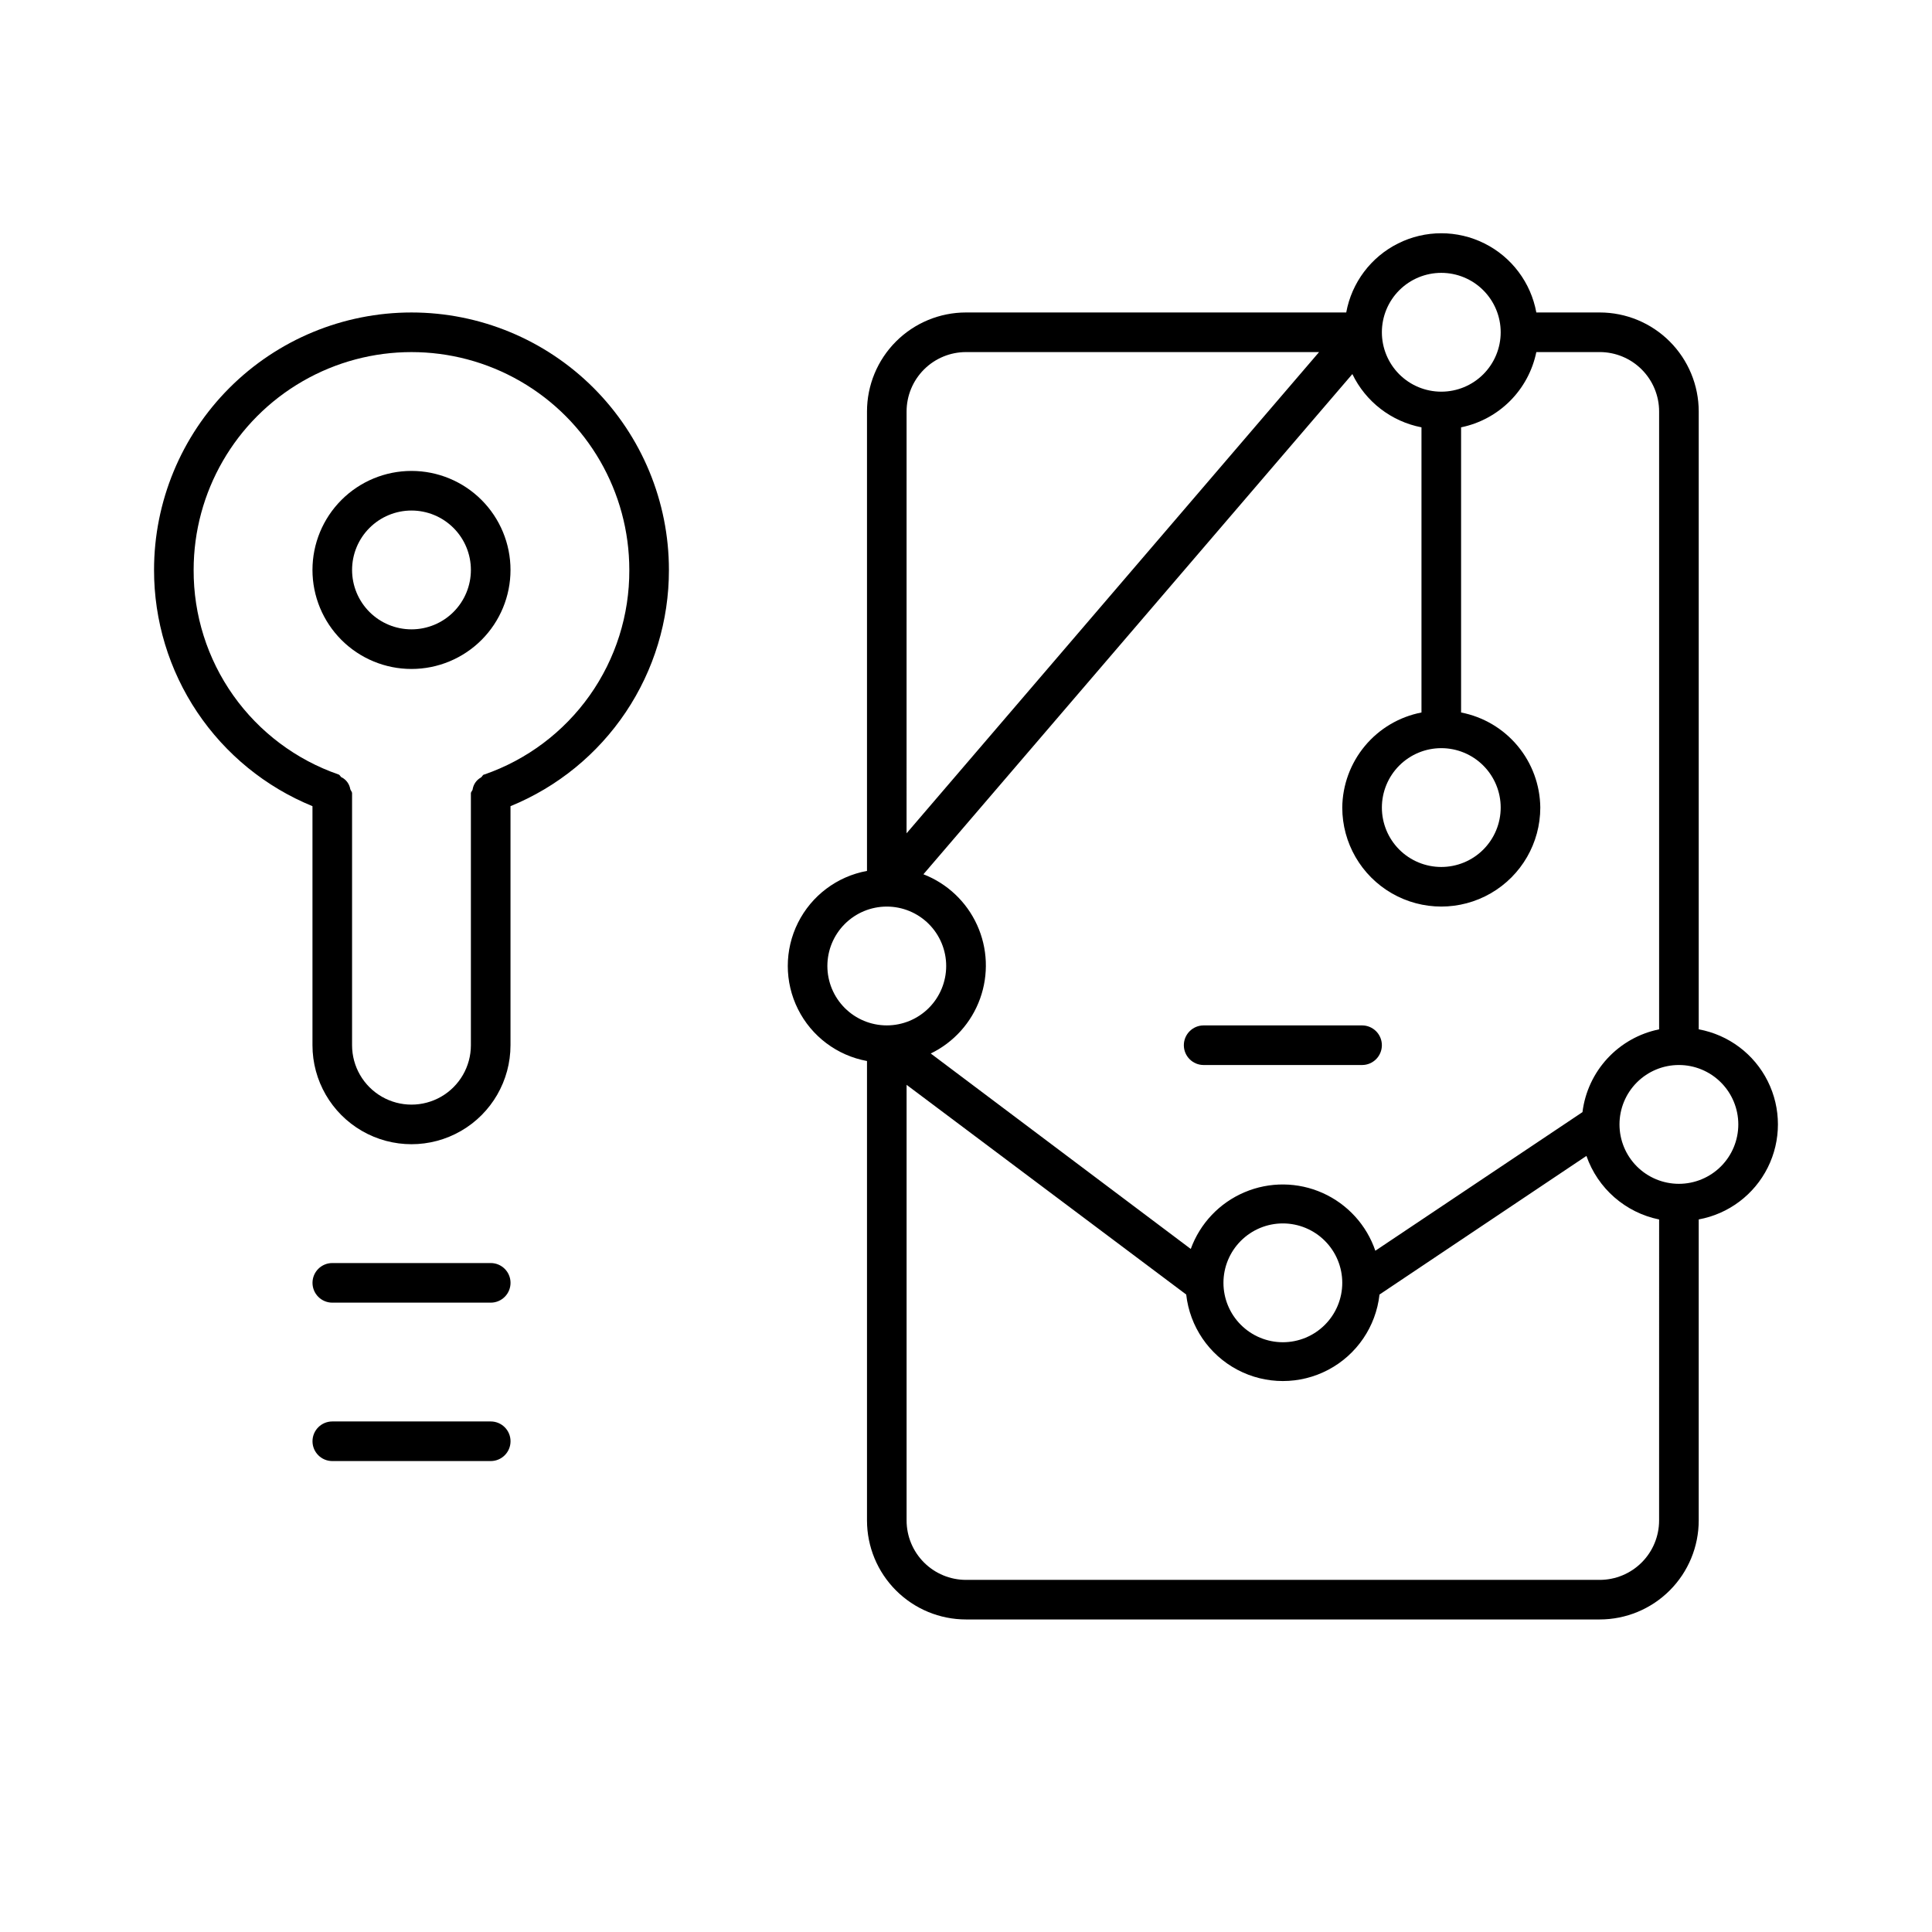 <?xml version="1.0" encoding="UTF-8"?>
<!-- Uploaded to: ICON Repo, www.svgrepo.com, Generator: ICON Repo Mixer Tools -->
<svg fill="#000000" width="800px" height="800px" version="1.1" viewBox="144 144 512 512" xmlns="http://www.w3.org/2000/svg">
 <g>
  <path d="m594.18 416.79v-163.74c0-6.961-2.766-13.633-7.688-18.555-4.918-4.922-11.594-7.688-18.555-7.688h-16.793c-1.453-7.918-6.543-14.695-13.746-18.293-7.207-3.598-15.684-3.598-22.887 0-7.203 3.598-12.297 10.375-13.746 18.293h-100.76c-6.961 0-13.637 2.766-18.555 7.688-4.922 4.922-7.688 11.594-7.688 18.555v121.75c-7.918 1.453-14.695 6.543-18.293 13.746-3.598 7.207-3.598 15.684 0 22.887s10.375 12.297 18.293 13.746v121.75c0 6.961 2.766 13.637 7.688 18.555 4.918 4.922 11.594 7.688 18.555 7.688h167.93c6.961 0 13.637-2.766 18.555-7.688 4.922-4.918 7.688-11.594 7.688-18.555v-79.77c7.918-1.449 14.695-6.543 18.293-13.746s3.598-15.68 0-22.887c-3.598-7.203-10.375-12.293-18.293-13.746zm-68.227-200.48c4.176 0 8.184 1.66 11.133 4.613 2.953 2.953 4.613 6.957 4.613 11.133s-1.66 8.18-4.613 11.133c-2.949 2.953-6.957 4.609-11.133 4.609s-8.18-1.656-11.133-4.609c-2.949-2.953-4.609-6.957-4.609-11.133s1.66-8.18 4.609-11.133c2.953-2.953 6.957-4.613 11.133-4.613zm15.742 141.7 0.004 0.004c0 4.176-1.66 8.18-4.613 11.133-2.949 2.953-6.957 4.609-11.133 4.609s-8.18-1.656-11.133-4.609c-2.949-2.953-4.609-6.957-4.609-11.133s1.66-8.18 4.609-11.133c2.953-2.953 6.957-4.613 11.133-4.613s8.184 1.66 11.133 4.613c2.953 2.953 4.613 6.957 4.613 11.133zm-39.305-114.88c3.531 7.332 10.324 12.566 18.316 14.117v75.57c-5.867 1.137-11.16 4.266-14.984 8.855-3.824 4.59-5.949 10.359-6.008 16.336 0 9.375 5 18.035 13.121 22.723 8.117 4.688 18.121 4.688 26.238 0 8.121-4.688 13.121-13.348 13.121-22.723-0.062-5.977-2.184-11.746-6.008-16.336-3.824-4.59-9.117-7.719-14.984-8.855v-75.57c4.91-1.008 9.418-3.434 12.965-6.981 3.543-3.543 5.969-8.051 6.977-12.965h16.793c4.176 0 8.18 1.66 11.133 4.613s4.613 6.957 4.613 11.133v163.74c-5.258 1.066-10.043 3.762-13.688 7.695-3.644 3.938-5.961 8.918-6.621 14.242l-54.895 36.734c-2.324-6.816-7.383-12.359-13.957-15.301-6.574-2.941-14.078-3.016-20.707-0.199-6.633 2.812-11.793 8.258-14.25 15.027l-68.906-51.797c6.09-2.953 10.781-8.172 13.074-14.539s2.008-13.375-0.801-19.535c-2.805-6.156-7.906-10.973-14.215-13.422zm-2.676 240.83c0 4.176-1.66 8.184-4.613 11.133-2.949 2.953-6.957 4.613-11.133 4.613-4.172 0-8.18-1.66-11.129-4.613-2.953-2.949-4.613-6.957-4.613-11.133 0-4.172 1.66-8.18 4.613-11.129 2.949-2.953 6.957-4.613 11.129-4.613 4.176 0 8.184 1.66 11.133 4.613 2.953 2.949 4.613 6.957 4.613 11.129zm-115.46-230.91c0-4.176 1.66-8.18 4.613-11.133 2.953-2.953 6.957-4.613 11.133-4.613h93.57l-109.32 127.53zm-5.246 162.69c-4.176 0-8.18-1.66-11.133-4.609-2.953-2.953-4.613-6.957-4.613-11.133s1.66-8.18 4.613-11.133c2.953-2.953 6.957-4.613 11.133-4.613 4.176 0 8.18 1.66 11.133 4.613 2.949 2.953 4.609 6.957 4.609 11.133s-1.66 8.18-4.609 11.133c-2.953 2.949-6.957 4.609-11.133 4.609zm204.67 131.2c0 4.176-1.66 8.184-4.613 11.133-2.953 2.953-6.957 4.613-11.133 4.613h-167.93c-4.176 0-8.18-1.66-11.133-4.613-2.953-2.949-4.613-6.957-4.613-11.133v-115.45l74.102 55.574c0.941 8.48 6.019 15.941 13.559 19.934 7.539 3.988 16.566 3.988 24.105 0 7.539-3.992 12.617-11.453 13.559-19.934l54.84-36.734c3 8.617 10.32 15.02 19.262 16.844zm5.246-89.215c-4.176 0-8.18-1.66-11.133-4.609-2.953-2.953-4.609-6.957-4.609-11.133s1.656-8.184 4.609-11.133c2.953-2.953 6.957-4.613 11.133-4.613s8.18 1.66 11.133 4.613c2.953 2.949 4.613 6.957 4.613 11.133s-1.66 8.18-4.613 11.133c-2.953 2.949-6.957 4.609-11.133 4.609z"/>
  <path d="m253.05 226.81c-18.094 0-35.449 7.188-48.242 19.984-12.793 12.793-19.984 30.148-19.984 48.242-0.016 13.426 3.969 26.555 11.445 37.707 7.481 11.148 18.113 19.82 30.539 24.902v63.344c0 9.375 5.004 18.035 13.121 22.723 8.121 4.688 18.121 4.688 26.242 0 8.117-4.688 13.117-13.348 13.117-22.723v-63.344c12.43-5.082 23.062-13.754 30.539-24.902 7.481-11.152 11.465-24.281 11.445-37.707 0-18.094-7.188-35.449-19.98-48.242-12.797-12.797-30.148-19.984-48.242-19.984zm19.312 122.44c-0.418 0-0.578 0.578-0.891 0.789h-0.004c-1.168 0.637-1.98 1.781-2.203 3.094 0 0.367-0.473 0.684-0.473 1.102v66.758c0 5.625-3 10.82-7.871 13.633-4.871 2.812-10.871 2.812-15.742 0s-7.875-8.008-7.875-13.633v-66.758c0-0.418-0.367-0.734-0.473-1.102-0.219-1.312-1.031-2.457-2.203-3.094-0.316 0-0.473-0.629-0.891-0.789-11.262-3.898-21.016-11.223-27.906-20.941-6.887-9.723-10.562-21.355-10.512-33.27 0-20.625 11.004-39.684 28.867-49.996 17.859-10.312 39.867-10.312 57.727 0 17.863 10.312 28.863 29.371 28.863 49.996 0.055 11.914-3.621 23.547-10.508 33.27-6.891 9.719-16.648 17.043-27.906 20.941z"/>
  <path d="m253.05 268.8c-6.961 0-13.633 2.766-18.555 7.688s-7.688 11.594-7.688 18.555c0 6.957 2.766 13.633 7.688 18.555s11.594 7.684 18.555 7.684c6.957 0 13.633-2.762 18.555-7.684s7.684-11.598 7.684-18.555c0-6.961-2.762-13.633-7.684-18.555s-11.598-7.688-18.555-7.688zm0 41.984c-4.176 0-8.18-1.656-11.133-4.609s-4.613-6.957-4.613-11.133c0-4.176 1.66-8.18 4.613-11.133s6.957-4.613 11.133-4.613c4.176 0 8.18 1.66 11.133 4.613s4.609 6.957 4.609 11.133c0 4.176-1.656 8.18-4.609 11.133s-6.957 4.609-11.133 4.609z"/>
  <path d="m462.98 426.24h41.984-0.004c2.898 0 5.25-2.348 5.25-5.246 0-2.898-2.352-5.25-5.25-5.25h-41.98c-2.898 0-5.25 2.352-5.25 5.25 0 2.898 2.352 5.246 5.25 5.246z"/>
  <path d="m274.05 478.72h-41.984c-2.898 0-5.25 2.352-5.25 5.246 0 2.898 2.352 5.25 5.25 5.25h41.984c2.898 0 5.246-2.352 5.246-5.25 0-2.894-2.348-5.246-5.246-5.246z"/>
  <path d="m274.05 520.7h-41.984c-2.898 0-5.25 2.348-5.25 5.246 0 2.898 2.352 5.25 5.25 5.25h41.984c2.898 0 5.246-2.352 5.246-5.25 0-2.898-2.348-5.246-5.246-5.246z"/>
 </g>
</svg>